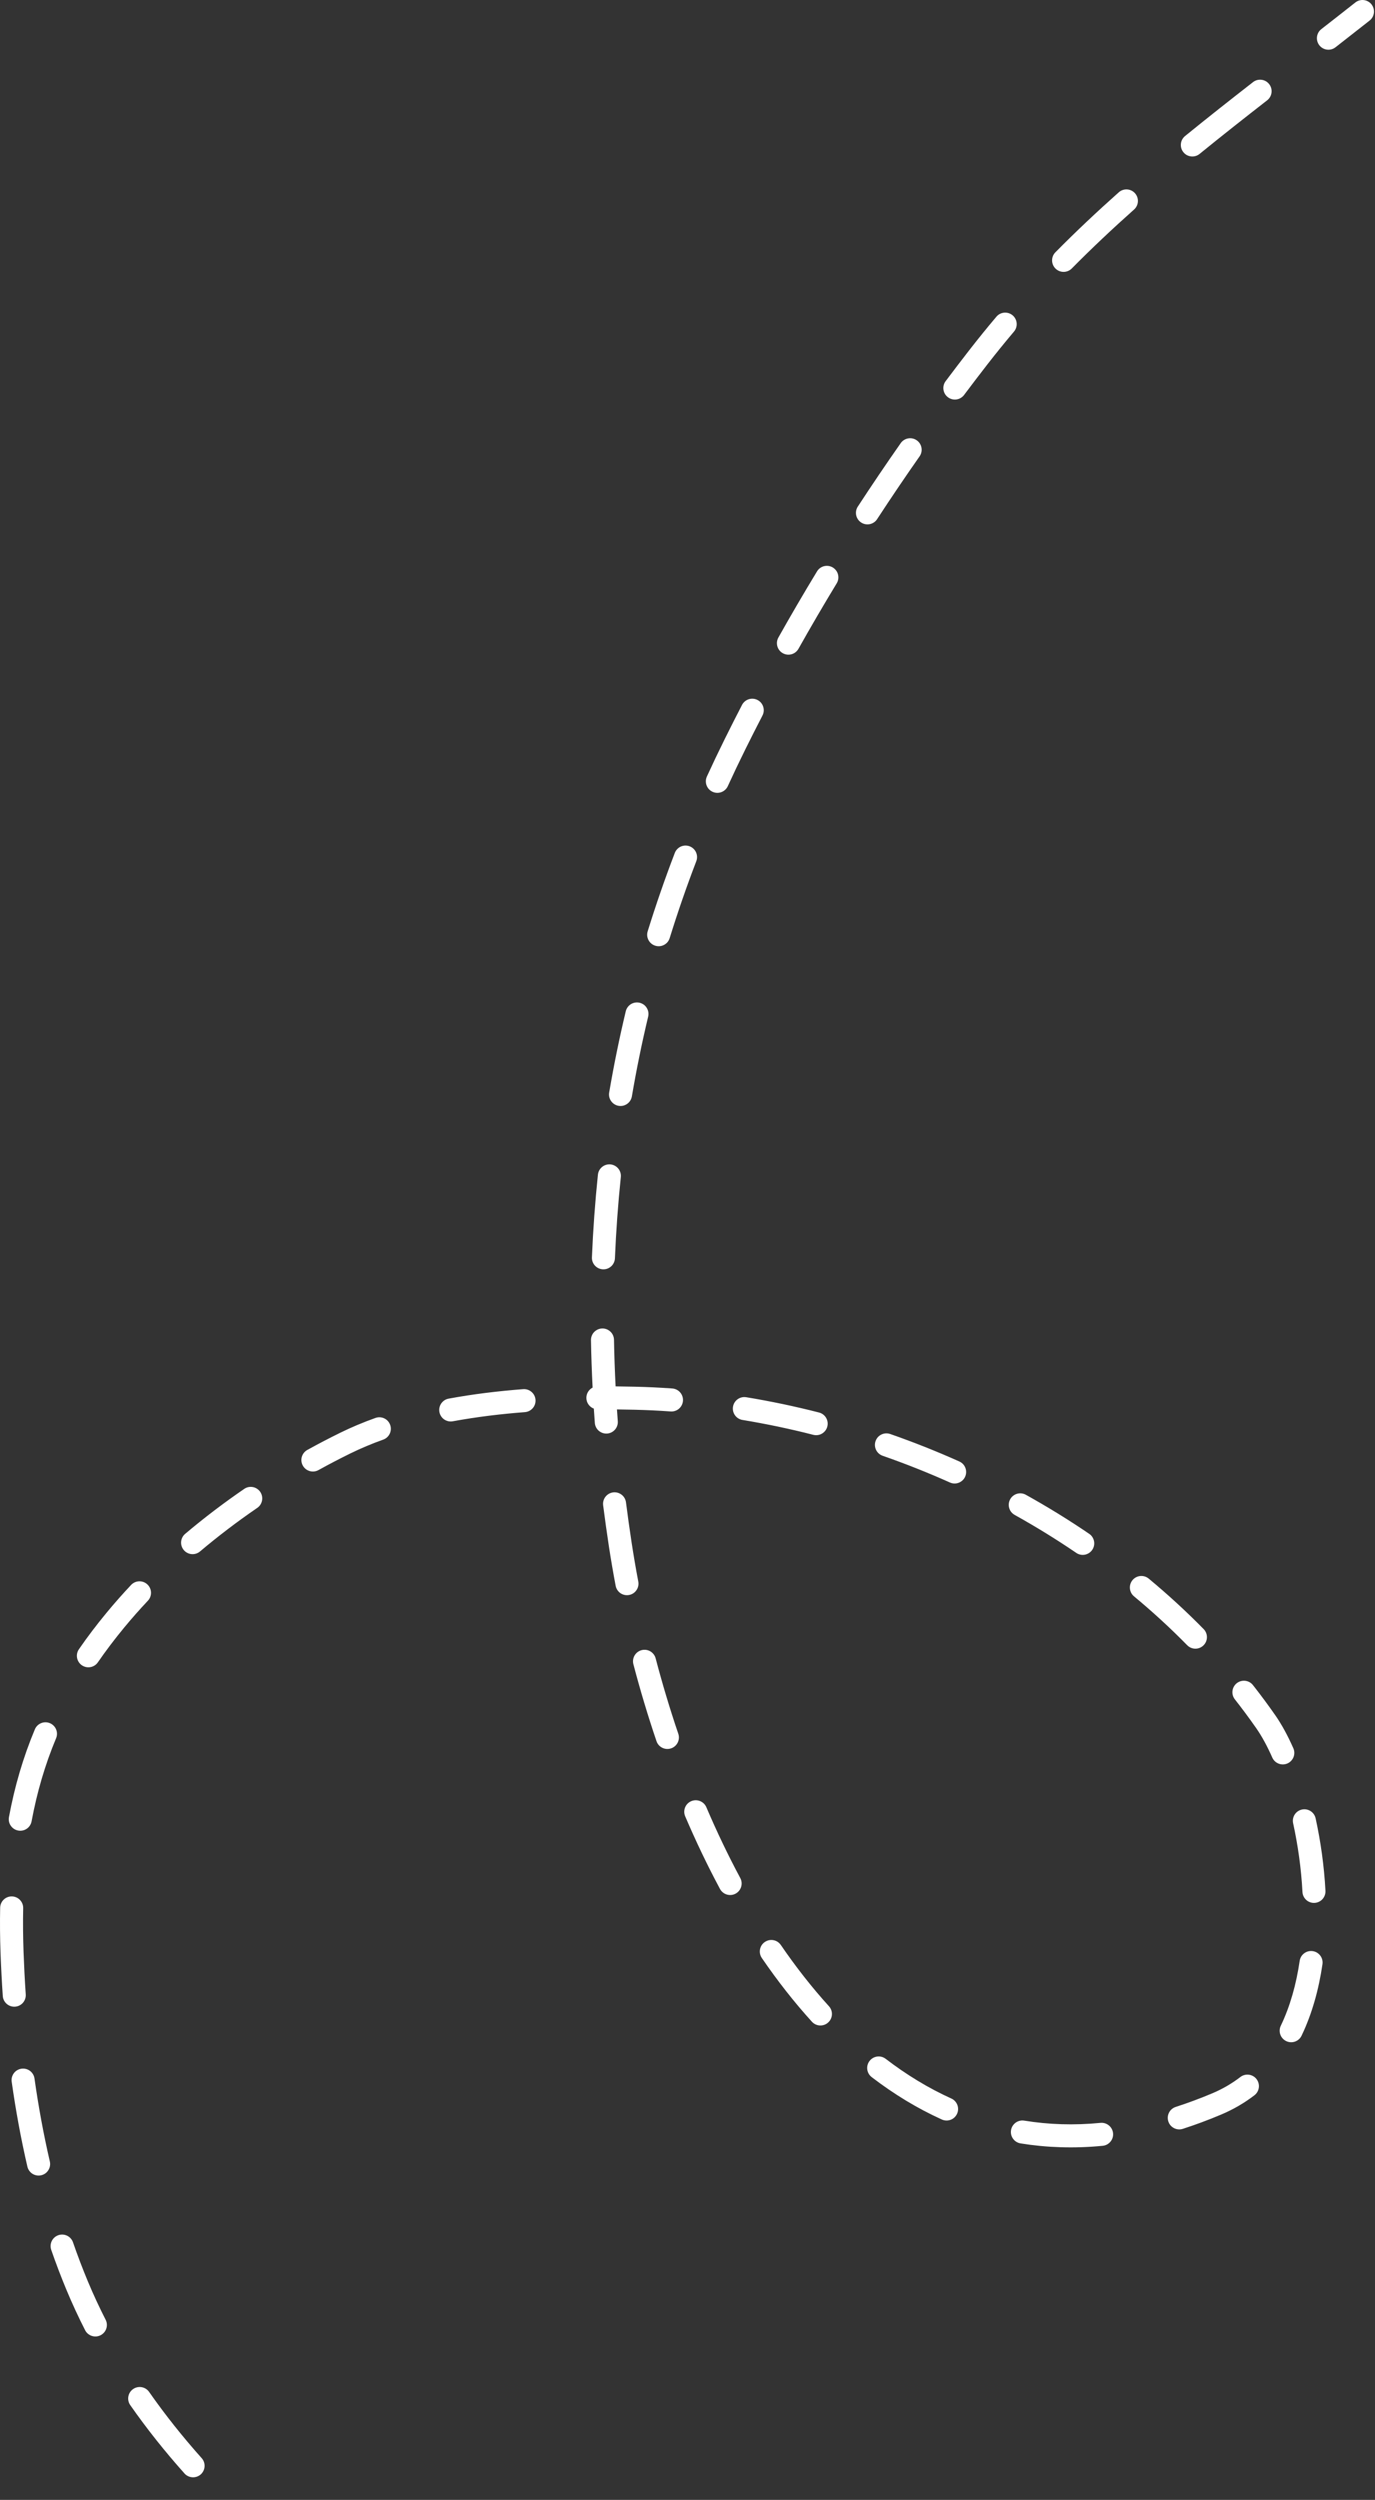 <?xml version="1.0" encoding="UTF-8"?> <svg xmlns="http://www.w3.org/2000/svg" viewBox="0 0 179.03 325.32" fill="none"><rect x="0" y="0" width="179.03" height="325.32" fill="#333333" stroke="none"/> <path fill-rule="evenodd" clip-rule="evenodd" d="M178.575 0.57C179.088 1.22 178.977 2.162 178.328 2.675C176.839 3.85 175.358 5.008 173.886 6.154C173.233 6.662 172.291 6.545 171.782 5.891C171.274 5.238 171.392 4.296 172.045 3.788C173.514 2.645 174.989 1.492 176.47 0.323C177.12 -0.19 178.062 -0.08 178.575 0.57ZM165.252 10.949C165.76 11.602 165.643 12.544 164.99 13.053C162.009 15.373 159.076 17.682 156.194 20.028C155.552 20.551 154.608 20.454 154.085 19.812C153.563 19.17 153.66 18.226 154.301 17.703C157.207 15.338 160.16 13.013 163.149 10.687C163.802 10.179 164.743 10.296 165.252 10.949ZM147.782 25.151C148.332 25.77 148.277 26.717 147.658 27.267C144.892 29.729 142.187 32.271 139.55 34.937C138.968 35.526 138.019 35.531 137.43 34.949C136.842 34.367 136.836 33.418 137.419 32.829C140.106 30.111 142.859 27.526 145.666 25.028C146.284 24.477 147.231 24.533 147.782 25.151ZM131.848 41.036C132.481 41.571 132.56 42.517 132.025 43.149C130.84 44.551 129.671 45.992 128.519 47.475C127.512 48.773 126.514 50.081 125.526 51.398C125.029 52.06 124.09 52.194 123.428 51.698C122.765 51.201 122.631 50.261 123.128 49.599C124.126 48.269 125.134 46.948 126.151 45.637C127.329 44.12 128.524 42.647 129.736 41.213C130.271 40.581 131.216 40.502 131.848 41.036ZM119.365 57.3C120.043 57.775 120.207 58.71 119.733 59.388C117.846 62.08 116.002 64.805 114.202 67.562C113.749 68.255 112.821 68.449 112.127 67.997C111.434 67.544 111.239 66.615 111.692 65.922C113.51 63.139 115.373 60.386 117.277 57.668C117.752 56.99 118.687 56.825 119.365 57.3ZM108.439 73.852C109.146 74.282 109.372 75.204 108.942 75.912C107.234 78.725 105.573 81.566 103.963 84.431C103.557 85.152 102.644 85.409 101.922 85.003C101.2 84.597 100.944 83.683 101.35 82.962C102.977 80.068 104.654 77.198 106.38 74.356C106.809 73.648 107.731 73.423 108.439 73.852ZM98.635 91.093C99.37 91.473 99.657 92.378 99.276 93.113C98.52 94.575 97.776 96.041 97.047 97.513C96.258 99.106 95.497 100.702 94.765 102.301C94.421 103.054 93.531 103.384 92.779 103.04C92.026 102.695 91.695 101.806 92.039 101.053C92.784 99.426 93.558 97.802 94.361 96.182C95.098 94.694 95.849 93.212 96.614 91.735C96.995 91 97.899 90.712 98.635 91.093ZM89.797 110.135C90.57 110.431 90.956 111.298 90.66 112.071C89.387 115.393 88.233 118.73 87.194 122.082C86.949 122.872 86.109 123.315 85.319 123.069C84.528 122.824 84.086 121.985 84.331 121.194C85.389 117.78 86.565 114.382 87.861 110.998C88.157 110.225 89.024 109.838 89.797 110.135ZM83.283 130.492C84.089 130.684 84.585 131.493 84.393 132.298C83.57 135.742 82.864 139.202 82.272 142.678C82.133 143.494 81.359 144.043 80.543 143.904C79.727 143.765 79.178 142.991 79.317 142.175C79.92 138.634 80.639 135.11 81.477 131.602C81.67 130.796 82.478 130.3 83.283 130.492ZM79.499 151.529C80.322 151.615 80.92 152.352 80.834 153.176C80.468 156.682 80.213 160.206 80.066 163.747C80.031 164.574 79.333 165.217 78.506 165.183C77.679 165.148 77.036 164.45 77.071 163.623C77.22 160.02 77.48 156.434 77.852 152.864C77.938 152.041 78.675 151.443 79.499 151.529ZM78.419 172.879C79.246 172.864 79.93 173.523 79.945 174.35C79.981 176.366 80.051 178.387 80.154 180.414C81.012 180.423 81.859 180.438 82.693 180.457C84.303 180.495 85.918 180.572 87.536 180.688C88.361 180.747 88.983 181.464 88.924 182.29C88.865 183.116 88.147 183.737 87.322 183.678C85.751 183.566 84.184 183.491 82.622 183.454C81.868 183.436 81.103 183.423 80.33 183.414C80.364 183.925 80.4 184.436 80.438 184.947C80.499 185.773 79.88 186.492 79.054 186.553C78.229 186.614 77.51 185.995 77.448 185.17C77.402 184.549 77.359 183.929 77.319 183.309C76.753 183.096 76.35 182.551 76.348 181.911C76.345 181.329 76.676 180.823 77.16 180.573C77.056 178.511 76.984 176.455 76.947 174.404C76.932 173.577 77.591 172.894 78.419 172.879ZM69.725 182.156C69.789 182.981 69.171 183.702 68.346 183.765C65.193 184.008 62.034 184.389 58.961 184.957C58.147 185.108 57.365 184.57 57.214 183.756C57.063 182.942 57.601 182.16 58.415 182.009C61.612 181.418 64.878 181.025 68.116 180.776C68.942 180.713 69.662 181.331 69.725 182.156ZM95.439 183.061C95.573 182.244 96.344 181.691 97.161 181.825C100.334 182.347 103.499 183.012 106.64 183.815C107.442 184.02 107.926 184.836 107.721 185.638C107.516 186.44 106.7 186.924 105.898 186.719C102.84 185.938 99.76 185.291 96.675 184.783C95.858 184.649 95.305 183.878 95.439 183.061ZM50.802 185.427C51.081 186.206 50.676 187.064 49.897 187.343C48.412 187.875 46.982 188.473 45.618 189.142C44.228 189.824 42.842 190.547 41.466 191.308C40.741 191.709 39.829 191.446 39.429 190.722C39.028 189.997 39.291 189.085 40.015 188.685C41.433 187.901 42.863 187.155 44.297 186.451C45.771 185.727 47.306 185.087 48.886 184.521C49.665 184.242 50.523 184.647 50.802 185.427ZM114.001 187.534C114.274 186.752 115.128 186.34 115.91 186.612C118.955 187.674 121.96 188.867 124.909 190.187C125.664 190.525 126.003 191.412 125.665 192.167C125.326 192.923 124.44 193.261 123.684 192.923C120.814 191.639 117.888 190.477 114.923 189.443C114.141 189.17 113.728 188.315 114.001 187.534ZM33.883 194.144C34.351 194.827 34.177 195.76 33.494 196.228C30.913 197.996 28.417 199.892 26.044 201.895C25.412 202.429 24.466 202.35 23.932 201.717C23.398 201.085 23.478 200.139 24.11 199.605C26.562 197.534 29.139 195.578 31.799 193.755C32.482 193.287 33.415 193.461 33.883 194.144ZM79.83 194.21C80.651 194.106 81.401 194.687 81.506 195.508C81.729 197.257 81.974 199.011 82.243 200.769C82.496 202.428 82.784 204.11 83.106 205.808C83.26 206.622 82.726 207.406 81.913 207.56C81.1 207.715 80.315 207.181 80.161 206.367C79.832 204.634 79.538 202.916 79.279 201.221C79.007 199.439 78.758 197.661 78.532 195.887C78.428 195.065 79.008 194.315 79.83 194.21ZM131.532 195.102C131.934 194.379 132.846 194.118 133.57 194.521C136.399 196.094 139.154 197.789 141.819 199.604C142.504 200.07 142.681 201.002 142.215 201.686C141.749 202.371 140.817 202.548 140.132 202.082C137.543 200.319 134.864 198.671 132.113 197.14C131.389 196.738 131.129 195.826 131.532 195.102ZM147.458 205.627C147.987 204.99 148.932 204.902 149.569 205.431C152.067 207.504 154.456 209.695 156.717 211.998C157.297 212.588 157.288 213.538 156.697 214.118C156.107 214.698 155.157 214.689 154.577 214.098C152.39 211.87 150.077 209.748 147.654 207.738C147.017 207.209 146.93 206.264 147.458 205.627ZM19.191 206.188C19.794 206.756 19.822 207.704 19.255 208.307C18.18 209.449 17.15 210.613 16.171 211.799C14.927 213.307 13.786 214.813 12.743 216.324C12.272 217.006 11.339 217.177 10.658 216.706C9.976 216.236 9.805 215.302 10.276 214.621C11.37 213.035 12.563 211.461 13.86 209.891C14.881 208.653 15.955 207.439 17.072 206.252C17.64 205.649 18.589 205.621 19.191 206.188ZM83.538 214.74C84.338 214.53 85.158 215.008 85.368 215.809C86.228 219.079 87.21 222.363 88.316 225.619C88.582 226.403 88.162 227.254 87.378 227.52C86.594 227.786 85.743 227.367 85.477 226.583C84.348 223.259 83.346 219.907 82.469 216.571C82.259 215.77 82.737 214.951 83.538 214.74ZM161.035 219.039C161.685 218.527 162.628 218.639 163.14 219.289C164.143 220.565 165.11 221.868 166.037 223.197C166.88 224.407 167.674 225.868 168.397 227.504C168.731 228.261 168.389 229.147 167.632 229.481C166.875 229.816 165.99 229.473 165.655 228.716C164.989 227.208 164.284 225.926 163.578 224.912C162.684 223.63 161.752 222.374 160.784 221.143C160.272 220.493 160.384 219.55 161.035 219.039ZM6.499 224.243C7.262 224.562 7.623 225.44 7.303 226.204C5.854 229.67 4.81 233.248 4.113 237.014C3.963 237.828 3.181 238.365 2.367 238.215C1.553 238.064 1.015 237.282 1.166 236.468C1.899 232.506 3.001 228.722 4.538 225.048C4.857 224.284 5.735 223.924 6.499 224.243ZM90.001 234.392C90.762 234.067 91.643 234.42 91.969 235.181C93.319 238.34 94.792 241.425 96.387 244.396C96.779 245.125 96.505 246.034 95.776 246.426C95.046 246.817 94.137 246.543 93.746 245.814C92.106 242.759 90.595 239.593 89.212 236.359C88.887 235.598 89.24 234.717 90.001 234.392ZM169.513 235.483C170.321 235.305 171.121 235.817 171.298 236.626C171.953 239.612 172.407 242.812 172.579 246.053C172.623 246.88 171.989 247.586 171.162 247.63C170.335 247.674 169.63 247.039 169.586 246.212C169.423 243.142 168.992 240.104 168.37 237.268C168.192 236.459 168.704 235.66 169.513 235.483ZM1.551 246.787C2.379 246.804 3.036 247.489 3.018 248.317C2.979 250.169 2.997 252.075 3.067 254.04C3.133 255.862 3.227 257.698 3.353 259.538C3.409 260.364 2.785 261.081 1.959 261.136C1.134 261.193 0.418 260.569 0.362 259.743C0.234 257.867 0.138 256 0.071 254.147C-0.001 252.132 -0.02 250.169 0.021 248.254C0.039 247.426 0.724 246.769 1.551 246.787ZM99.581 252.719C100.264 252.249 101.197 252.424 101.665 253.106C103.619 255.96 105.709 258.632 107.931 261.076C108.488 261.688 108.443 262.637 107.831 263.193C107.218 263.75 106.27 263.705 105.714 263.094C103.389 260.537 101.216 257.755 99.192 254.801C98.724 254.12 98.898 253.186 99.581 252.719ZM170.923 253.907C171.742 254.027 172.309 254.786 172.19 255.608C171.711 258.881 170.84 262.052 169.468 264.914C169.11 265.658 168.215 265.975 167.469 265.615C166.722 265.258 166.407 264.362 166.765 263.615C167.98 261.083 168.779 258.215 169.223 255.173C169.343 254.354 170.104 253.787 170.923 253.907ZM113.219 268.2C113.722 267.543 114.663 267.418 115.32 267.923C118.018 269.988 120.866 271.728 123.866 273.086C124.621 273.428 124.955 274.317 124.614 275.071C124.272 275.825 123.384 276.16 122.63 275.818C119.402 274.357 116.358 272.494 113.497 270.302C112.84 269.798 112.715 268.856 113.219 268.2ZM2.795 269.206C3.615 269.091 4.374 269.66 4.49 270.479C5.004 274.107 5.663 277.718 6.488 281.274C6.675 282.08 6.172 282.887 5.366 283.074C4.56 283.261 3.754 282.759 3.567 281.953C2.721 278.305 2.047 274.607 1.522 270.901C1.405 270.082 1.976 269.323 2.795 269.206ZM163.606 270.562C164.11 271.219 163.987 272.16 163.331 272.664C162.037 273.658 160.593 274.504 158.991 275.179C157.305 275.89 155.643 276.507 154.004 277.034C153.216 277.286 152.372 276.854 152.119 276.065C151.865 275.279 152.298 274.432 153.086 274.18C154.639 273.68 156.219 273.094 157.828 272.417C159.194 271.843 160.414 271.124 161.504 270.287C162.16 269.783 163.101 269.905 163.606 270.562ZM131.64 277.206C131.773 276.39 132.543 275.833 133.36 275.965C136.515 276.477 139.822 276.594 143.286 276.255C144.11 276.175 144.843 276.779 144.924 277.603C145.004 278.427 144.401 279.159 143.577 279.239C139.861 279.601 136.294 279.478 132.88 278.927C132.063 278.794 131.508 278.023 131.64 277.206ZM7.595 290.874C8.377 290.602 9.231 291.017 9.503 291.798C10.102 293.529 10.75 295.231 11.448 296.904C12.151 298.587 12.921 300.243 13.752 301.873C14.128 302.61 13.836 303.514 13.098 303.891C12.361 304.265 11.458 303.973 11.082 303.237C10.217 301.541 9.415 299.813 8.682 298.058C7.958 296.328 7.289 294.565 6.67 292.782C6.399 292 6.813 291.146 7.595 290.874ZM17.329 310.9C18.007 310.425 18.942 310.59 19.416 311.269C21.502 314.253 23.794 317.127 26.257 319.884C26.809 320.5 26.756 321.449 26.139 322.001C25.522 322.55 24.574 322.498 24.022 321.881C21.484 319.042 19.118 316.076 16.959 312.985C16.485 312.308 16.65 311.372 17.329 310.9ZM31.913 327.804C32.47 327.192 33.418 327.147 34.031 327.704C36.746 330.173 39.593 332.523 42.54 334.748C43.201 335.245 43.332 336.186 42.833 336.845C42.334 337.507 41.395 337.639 40.734 337.14C37.719 334.863 34.801 332.456 32.014 329.921C31.402 329.364 31.356 328.418 31.913 327.804ZM49.569 341.502C50.012 340.8 50.938 340.593 51.638 341.035C54.775 343.02 57.978 344.873 61.213 346.586C61.945 346.973 62.224 347.882 61.837 348.613C61.449 349.345 60.542 349.622 59.811 349.235C56.509 347.487 53.239 345.597 50.034 343.569C49.335 343.127 49.127 342.201 49.569 341.502ZM69.213 352.166C69.544 351.41 70.427 351.063 71.186 351.392C72.893 352.136 74.6 352.843 76.3 353.507C78.078 354.201 79.872 354.828 81.681 355.395C82.471 355.642 82.911 356.484 82.664 357.275C82.417 358.064 81.576 358.504 80.786 358.256C78.913 357.67 77.054 357.02 75.209 356.299C73.472 355.62 71.73 354.9 69.988 354.141C69.229 353.809 68.882 352.925 69.213 352.166ZM91.03 359.33C91.181 358.516 91.964 357.979 92.778 358.129C96.526 358.828 100.32 359.333 104.146 359.695C104.97 359.772 105.575 360.501 105.497 361.325C105.42 362.152 104.689 362.756 103.865 362.678C99.964 362.311 96.079 361.794 92.228 361.078C91.415 360.926 90.878 360.142 91.03 359.33ZM114.098 361.844C114.125 361.018 114.818 360.369 115.645 360.396C119.49 360.521 123.348 360.556 127.208 360.554C128.036 360.554 128.707 361.225 128.708 362.052C128.709 362.881 128.038 363.552 127.21 363.552C123.332 363.555 119.438 363.52 115.547 363.393C114.72 363.365 114.071 362.671 114.098 361.844ZM138.813 360.484C140.756 360.469 142.697 360.459 144.63 360.459C145.458 360.459 146.129 361.13 146.129 361.957C146.129 362.786 145.458 363.455 144.63 363.455C142.707 363.455 140.775 363.467 138.834 363.48C138.006 363.485 137.331 362.821 137.325 361.992C137.319 361.165 137.985 360.489 138.813 360.484Z" fill="white"></path> </svg> 